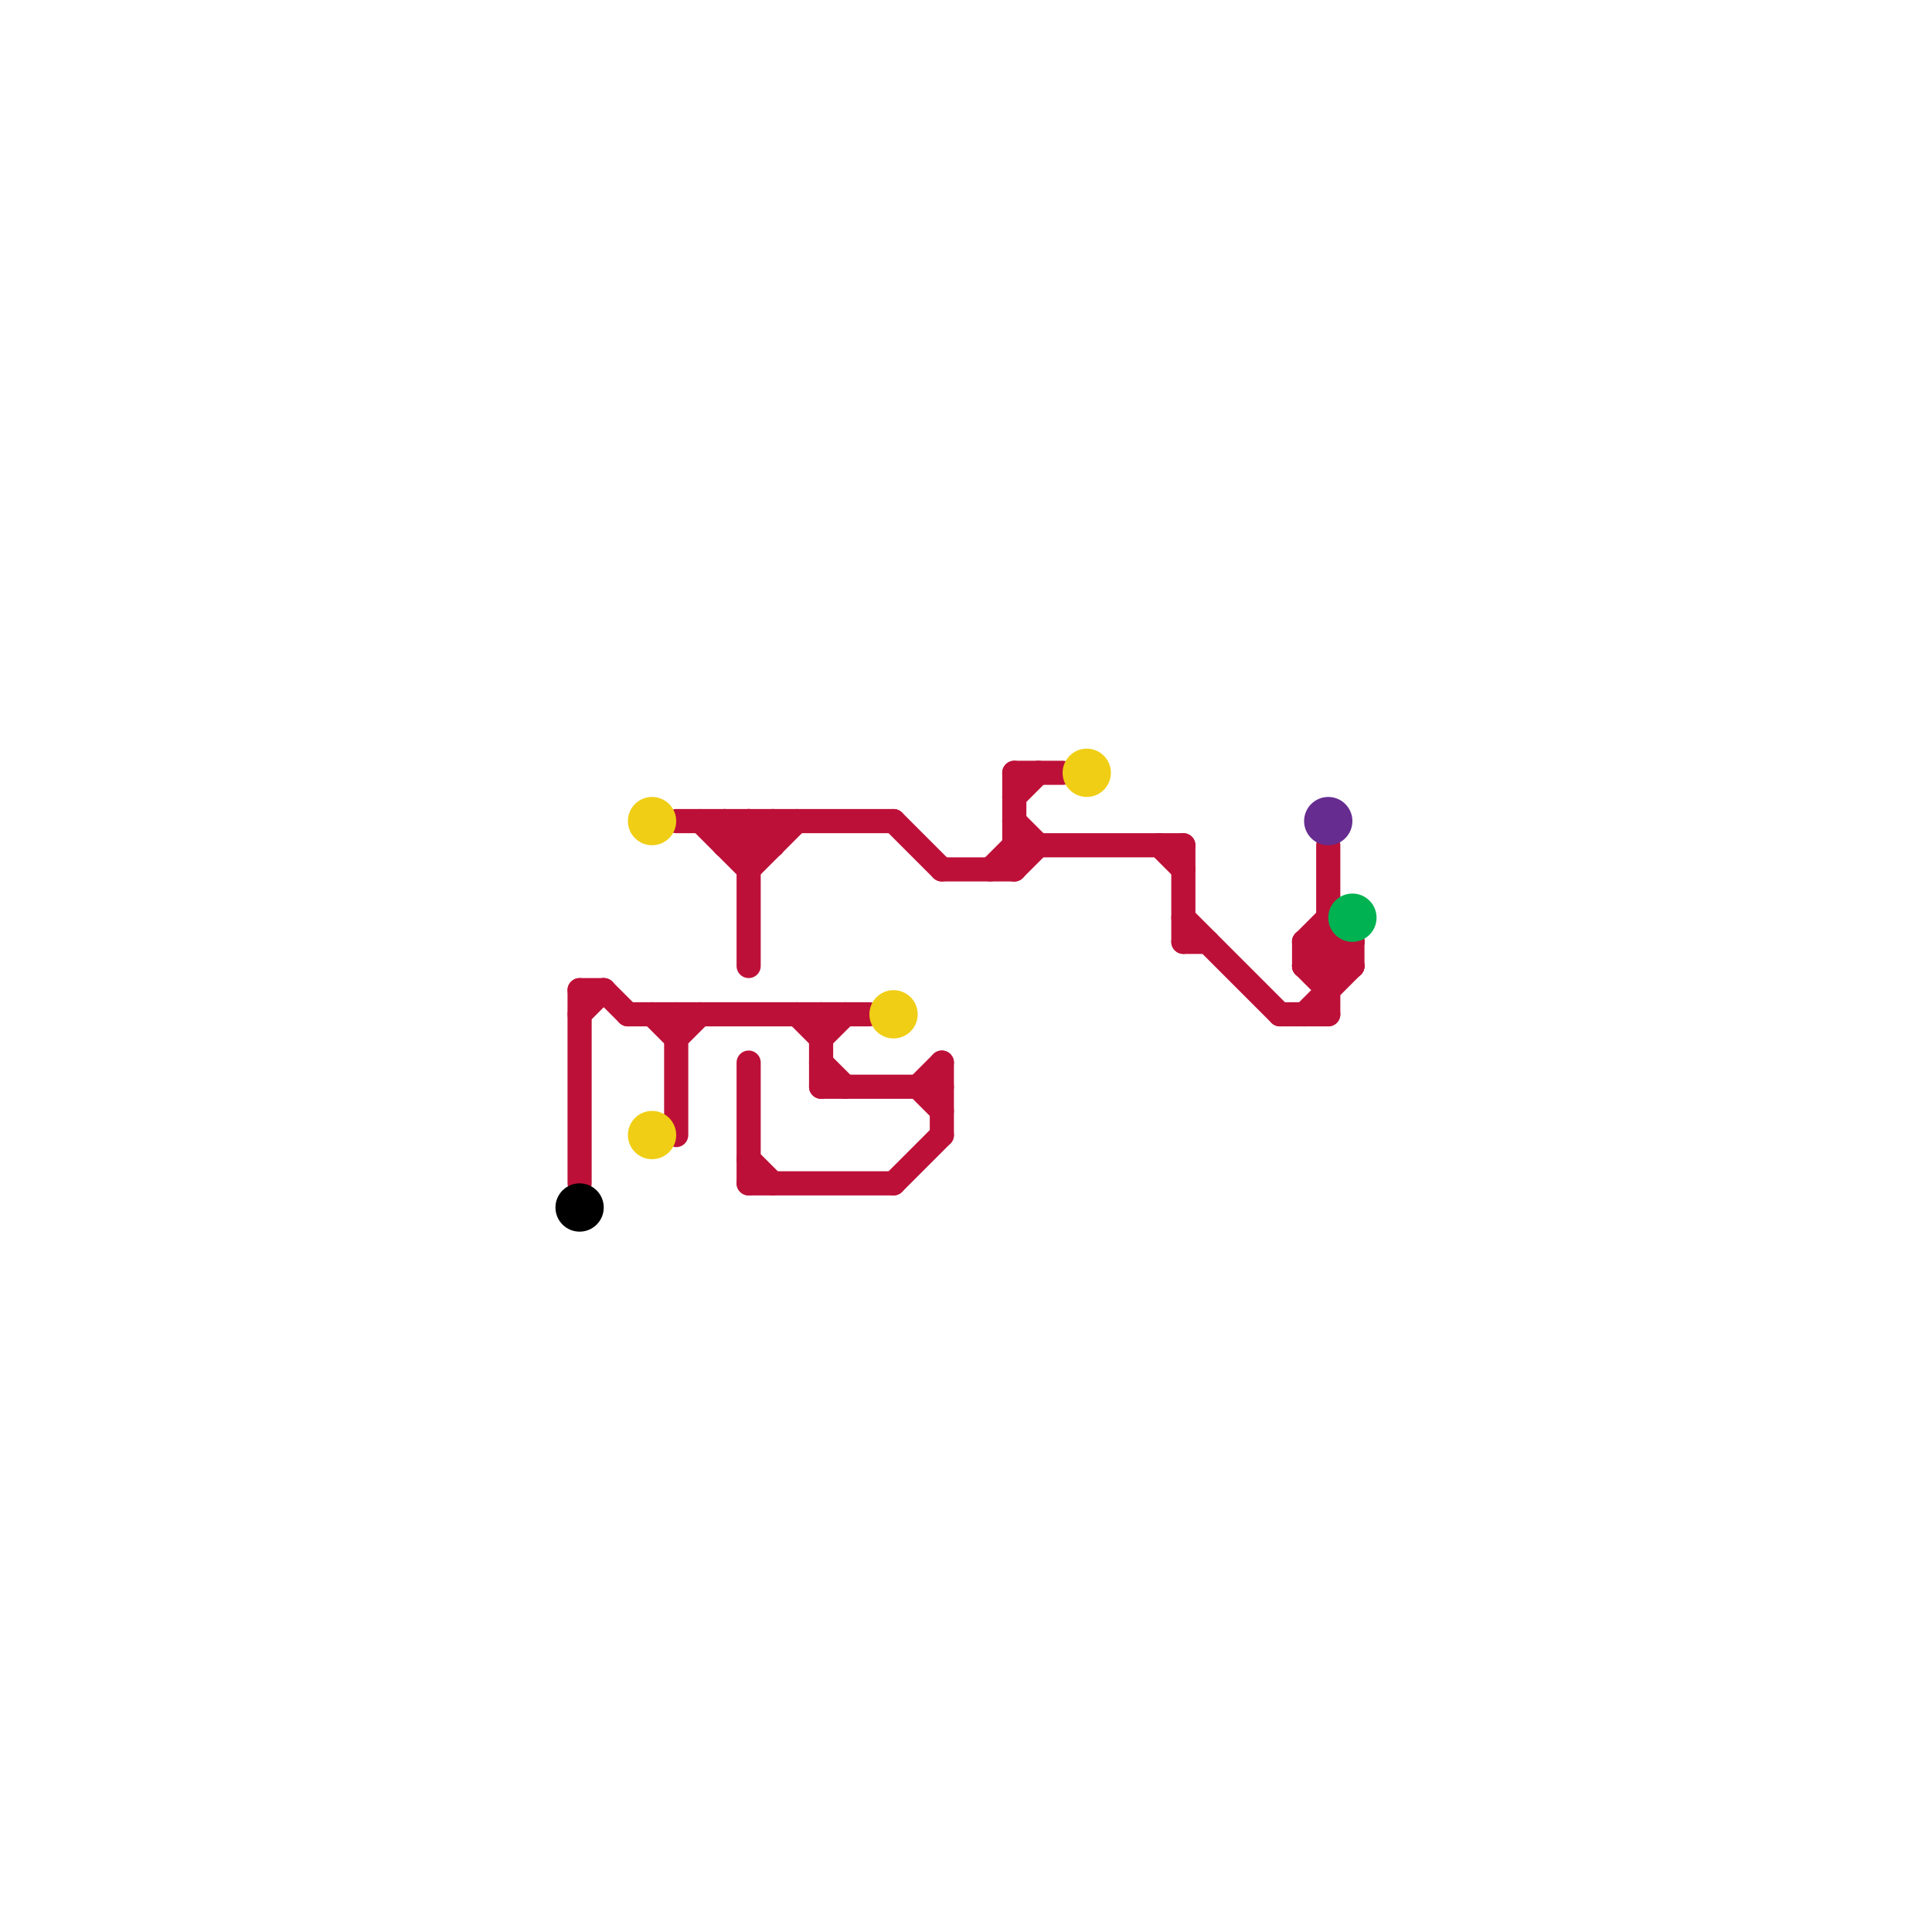 
<svg version="1.1" xmlns="http://www.w3.org/2000/svg" viewBox="0 0 80 80">
<style>line { stroke-width: 1; fill: none; stroke-linecap: round; stroke-linejoin: round; } .c0 { stroke: #bd1038 } .c1 { stroke: #000000 } .c2 { stroke: #f0ce15 } .c3 { stroke: #662c90 } .c4 { stroke: #00b251 }</style><line class="c0" x1="28" y1="43" x2="29" y2="42"/><line class="c0" x1="42" y1="33" x2="43" y2="32"/><line class="c0" x1="29" y1="34" x2="31" y2="36"/><line class="c0" x1="26" y1="42" x2="36" y2="42"/><line class="c0" x1="24" y1="41" x2="24" y2="49"/><line class="c0" x1="31" y1="36" x2="33" y2="34"/><line class="c0" x1="54" y1="39" x2="56" y2="39"/><line class="c0" x1="34" y1="43" x2="35" y2="42"/><line class="c0" x1="31" y1="34" x2="32" y2="35"/><line class="c0" x1="54" y1="39" x2="55" y2="40"/><line class="c0" x1="42" y1="32" x2="44" y2="32"/><line class="c0" x1="27" y1="42" x2="28" y2="43"/><line class="c0" x1="30" y1="34" x2="31" y2="35"/><line class="c0" x1="56" y1="39" x2="56" y2="40"/><line class="c0" x1="28" y1="34" x2="37" y2="34"/><line class="c0" x1="41" y1="36" x2="42" y2="35"/><line class="c0" x1="54" y1="42" x2="56" y2="40"/><line class="c0" x1="49" y1="38" x2="53" y2="42"/><line class="c0" x1="49" y1="39" x2="50" y2="39"/><line class="c0" x1="39" y1="36" x2="42" y2="36"/><line class="c0" x1="24" y1="42" x2="25" y2="41"/><line class="c0" x1="25" y1="41" x2="26" y2="42"/><line class="c0" x1="55" y1="38" x2="56" y2="39"/><line class="c0" x1="53" y1="42" x2="55" y2="42"/><line class="c0" x1="24" y1="41" x2="25" y2="41"/><line class="c0" x1="55" y1="39" x2="56" y2="40"/><line class="c0" x1="49" y1="35" x2="49" y2="39"/><line class="c0" x1="37" y1="49" x2="39" y2="47"/><line class="c0" x1="38" y1="45" x2="39" y2="44"/><line class="c0" x1="55" y1="40" x2="56" y2="39"/><line class="c0" x1="42" y1="36" x2="43" y2="35"/><line class="c0" x1="31" y1="49" x2="37" y2="49"/><line class="c0" x1="48" y1="35" x2="49" y2="36"/><line class="c0" x1="54" y1="40" x2="55" y2="39"/><line class="c0" x1="55" y1="35" x2="55" y2="42"/><line class="c0" x1="54" y1="40" x2="56" y2="40"/><line class="c0" x1="39" y1="44" x2="39" y2="47"/><line class="c0" x1="28" y1="42" x2="28" y2="47"/><line class="c0" x1="30" y1="35" x2="31" y2="34"/><line class="c0" x1="54" y1="39" x2="54" y2="40"/><line class="c0" x1="31" y1="44" x2="31" y2="49"/><line class="c0" x1="30" y1="34" x2="30" y2="35"/><line class="c0" x1="42" y1="32" x2="42" y2="36"/><line class="c0" x1="31" y1="48" x2="32" y2="49"/><line class="c0" x1="54" y1="39" x2="55" y2="38"/><line class="c0" x1="33" y1="42" x2="34" y2="43"/><line class="c0" x1="38" y1="45" x2="39" y2="46"/><line class="c0" x1="42" y1="34" x2="43" y2="35"/><line class="c0" x1="37" y1="34" x2="39" y2="36"/><line class="c0" x1="30" y1="35" x2="32" y2="35"/><line class="c0" x1="31" y1="34" x2="31" y2="40"/><line class="c0" x1="54" y1="40" x2="55" y2="41"/><line class="c0" x1="32" y1="34" x2="32" y2="35"/><line class="c0" x1="34" y1="42" x2="34" y2="45"/><line class="c0" x1="31" y1="35" x2="32" y2="34"/><line class="c0" x1="34" y1="45" x2="39" y2="45"/><line class="c0" x1="34" y1="44" x2="35" y2="45"/><line class="c0" x1="42" y1="35" x2="49" y2="35"/><circle cx="24" cy="50" r="1" fill="#000000" /><circle cx="27" cy="47" r="1" fill="#f0ce15" /><circle cx="45" cy="32" r="1" fill="#f0ce15" /><circle cx="37" cy="42" r="1" fill="#f0ce15" /><circle cx="27" cy="34" r="1" fill="#f0ce15" /><circle cx="55" cy="34" r="1" fill="#662c90" /><circle cx="56" cy="38" r="1" fill="#00b251" />


</svg>


